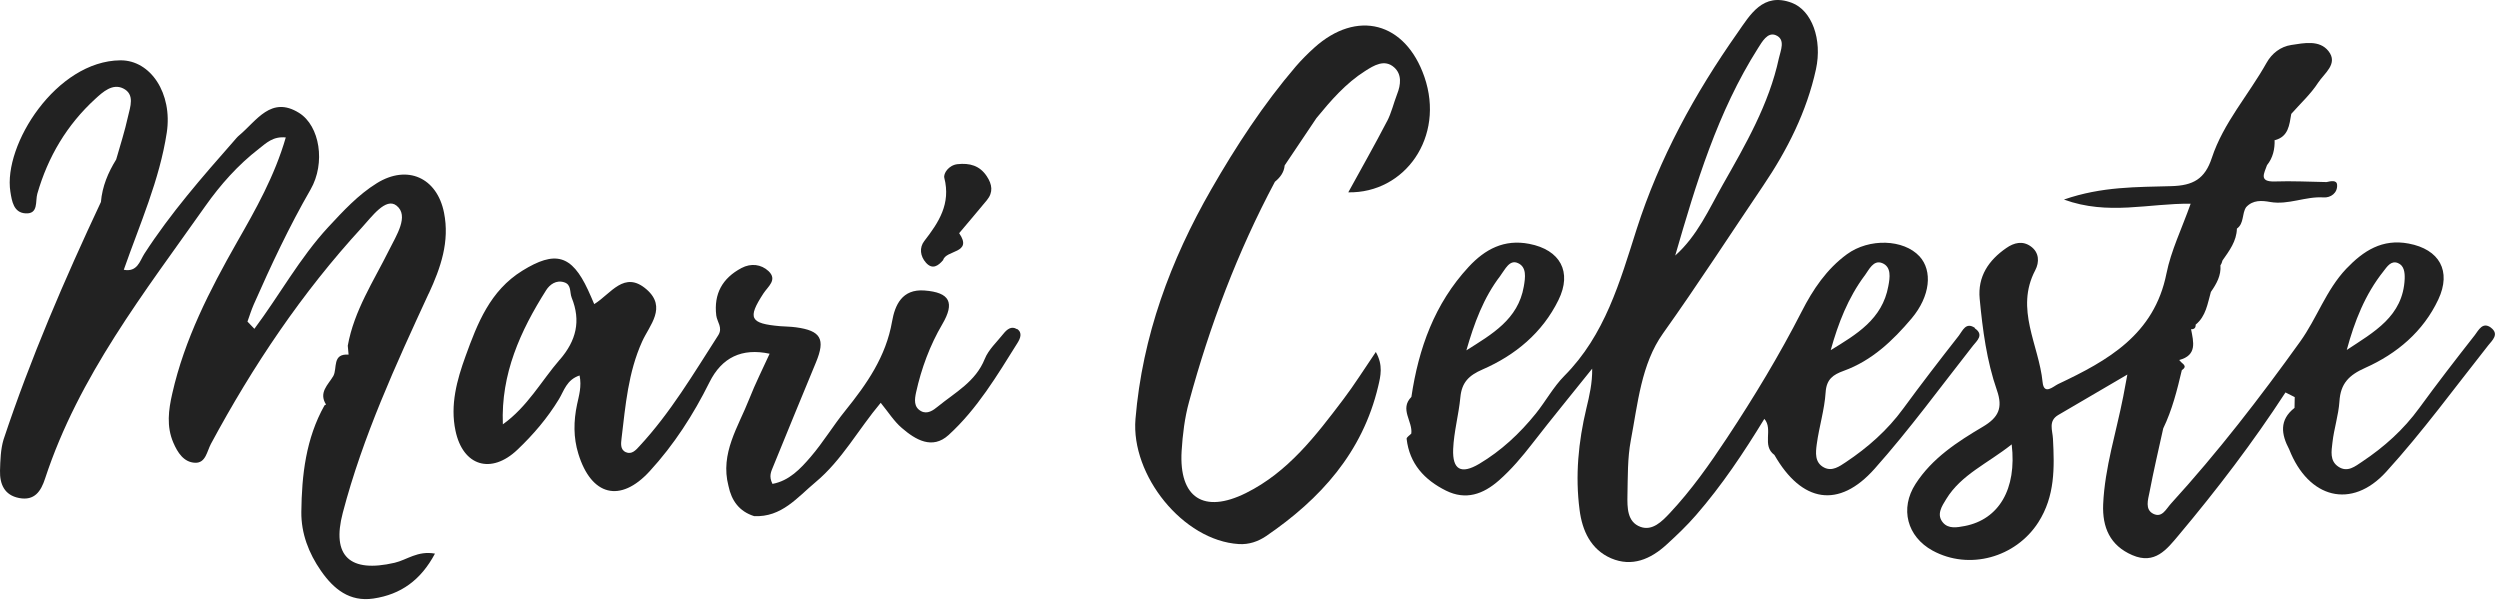 <svg width="246" height="59" viewBox="0 0 246 59" fill="none" xmlns="http://www.w3.org/2000/svg">
<path d="M42.191 28.886C43.371 26.335 44.261 23.765 43.691 20.925C43.001 17.476 40.081 16.166 37.081 18.026C35.241 19.166 33.771 20.765 32.301 22.346C29.481 25.395 27.501 29.055 25.031 32.355C24.801 32.115 24.581 31.886 24.351 31.645C24.551 31.085 24.731 30.506 24.971 29.956C26.671 26.105 28.451 22.305 30.561 18.645C32.051 16.055 31.481 12.386 29.421 11.105C26.671 9.396 25.251 11.886 23.551 13.306C23.351 13.466 23.191 13.675 23.021 13.866C19.891 17.425 16.781 20.985 14.201 24.976C13.761 25.666 13.521 26.805 12.181 26.546C13.771 22.015 15.701 17.706 16.411 13.046C16.991 9.206 14.831 5.916 11.851 5.936C5.541 5.986 0.301 14.255 1.021 18.866C1.171 19.805 1.341 20.925 2.511 20.995C3.811 21.076 3.461 19.785 3.671 19.066C4.721 15.425 6.581 12.286 9.381 9.726C10.131 9.036 11.071 8.196 12.111 8.696C13.301 9.276 12.811 10.515 12.591 11.486C12.281 12.905 11.831 14.296 11.431 15.695C10.631 16.985 10.061 18.346 9.931 19.875C6.351 27.506 3.011 35.245 0.351 43.245C0.061 44.206 0.031 45.285 0.001 46.316C-0.029 47.626 0.421 48.725 1.881 49.005C3.401 49.295 4.031 48.346 4.441 47.075C7.751 37.005 14.211 28.776 20.201 20.285C21.691 18.175 23.411 16.235 25.481 14.636C26.191 14.085 26.861 13.396 28.121 13.525C27.021 17.326 25.171 20.596 23.311 23.846C20.631 28.566 18.161 33.376 16.951 38.725C16.581 40.336 16.371 41.956 17.051 43.545C17.471 44.526 18.081 45.495 19.201 45.535C20.241 45.575 20.361 44.416 20.751 43.685C24.881 36.005 29.711 28.805 35.621 22.375C36.571 21.346 37.961 19.386 39.021 20.235C40.281 21.235 39.001 23.166 38.281 24.616C36.761 27.675 34.841 30.566 34.221 34.016C34.251 34.306 34.281 34.605 34.301 34.895C32.661 34.776 33.211 36.236 32.801 36.995C32.291 37.865 31.331 38.615 32.081 39.806L31.931 39.886C30.101 43.145 29.691 46.736 29.651 50.376C29.631 52.486 30.371 54.425 31.581 56.166C32.831 57.965 34.401 59.245 36.751 58.895C39.441 58.495 41.411 57.086 42.801 54.475C41.091 54.166 40.041 55.096 38.831 55.376C34.431 56.395 32.601 54.736 33.731 50.456C35.701 42.946 38.941 35.906 42.181 28.886H42.191Z" fill="#222222"/>
<path d="M92.801 25.605C93.061 24.566 95.771 24.965 94.381 22.945C95.291 21.866 96.211 20.785 97.111 19.695C97.751 18.916 97.631 18.145 97.101 17.346C96.401 16.285 95.411 16.026 94.211 16.155C93.351 16.256 92.811 17.066 92.921 17.506C93.571 20.046 92.381 21.875 90.951 23.715C90.441 24.375 90.551 25.215 91.111 25.846C91.741 26.555 92.311 26.175 92.801 25.596V25.605Z" fill="#222222"/>
<path d="M100.061 32.386C99.521 32.045 99.081 32.416 98.741 32.836C98.101 33.645 97.271 34.395 96.901 35.316C96.001 37.566 93.981 38.615 92.281 40.005C91.841 40.365 91.261 40.795 90.631 40.456C89.881 40.045 90.001 39.276 90.141 38.615C90.661 36.255 91.501 33.986 92.721 31.905C93.971 29.776 93.471 28.776 90.971 28.585C88.751 28.416 88.061 30.035 87.781 31.625C87.181 35.096 85.291 37.785 83.171 40.416C81.981 41.886 81.001 43.526 79.771 44.956C78.761 46.136 77.641 47.316 76.011 47.615C75.621 46.846 75.891 46.386 76.081 45.906C77.481 42.486 78.871 39.066 80.291 35.656C81.241 33.365 80.781 32.535 78.311 32.206C77.801 32.136 77.281 32.136 76.761 32.096C73.791 31.835 73.531 31.316 75.121 28.875C75.561 28.195 76.531 27.535 75.621 26.675C74.901 26.006 73.901 25.875 72.961 26.375C71.091 27.366 70.221 28.905 70.481 31.046C70.561 31.686 71.151 32.245 70.671 32.995C68.251 36.755 65.971 40.626 62.901 43.925C62.571 44.285 62.161 44.755 61.581 44.495C61.001 44.236 61.111 43.605 61.161 43.126C61.551 39.886 61.811 36.645 63.191 33.596C63.911 32.005 65.651 30.245 63.621 28.476C61.421 26.566 60.121 28.916 58.471 29.925C58.241 29.395 58.061 28.956 57.851 28.515C56.241 25.055 54.621 24.645 51.401 26.636C48.221 28.605 46.981 31.816 45.811 35.045C44.961 37.386 44.281 39.846 44.821 42.386C45.551 45.865 48.331 46.706 50.911 44.255C52.471 42.776 53.871 41.136 55.001 39.276C55.501 38.456 55.751 37.365 57.031 36.946C57.251 38.026 56.971 38.916 56.781 39.806C56.441 41.425 56.411 43.045 56.911 44.656C58.181 48.785 61.031 49.526 63.921 46.376C66.321 43.766 68.231 40.795 69.811 37.615C71.031 35.162 73.005 34.225 75.731 34.806C75.051 36.295 74.321 37.745 73.731 39.245C72.651 42.005 70.841 44.596 71.681 47.816C71.981 49.266 72.741 50.325 74.201 50.785C76.911 50.925 78.471 48.925 80.261 47.435C82.841 45.285 84.451 42.266 86.661 39.636C87.421 40.566 87.971 41.456 88.731 42.105C90.081 43.276 91.741 44.266 93.341 42.806C96.161 40.236 98.111 36.956 100.121 33.745C100.371 33.346 100.661 32.736 100.071 32.365L100.061 32.386ZM55.081 35.386C53.261 37.495 51.911 40.016 49.481 41.755C49.281 36.795 51.201 32.566 53.741 28.555C54.091 28.006 54.721 27.526 55.511 27.776C56.251 28.006 56.041 28.756 56.251 29.285C57.181 31.585 56.701 33.516 55.091 35.386H55.081Z" fill="#222222"/>
<path d="M136.481 11.936C135.271 14.266 133.971 16.556 132.671 18.926C138.251 19.026 142.201 13.476 140.161 7.566C138.291 2.156 133.521 0.906 129.311 4.706C128.671 5.286 128.061 5.896 127.501 6.546C124.311 10.276 121.621 14.396 119.191 18.626C115.181 25.606 112.411 33.066 111.731 41.226C111.271 46.756 116.401 53.196 121.901 53.536C122.901 53.596 123.791 53.286 124.581 52.756C129.931 49.106 134.071 44.526 135.611 38.026C135.851 37.016 136.121 35.936 135.381 34.636C134.211 36.356 133.261 37.876 132.191 39.286C129.481 42.866 126.751 46.456 122.601 48.516C118.451 50.576 116.001 48.986 116.271 44.386C116.371 42.766 116.571 41.106 117.001 39.546C119.041 32.026 121.781 24.776 125.451 17.886C125.961 17.466 126.351 16.966 126.411 16.276C127.451 14.726 128.501 13.166 129.541 11.616C130.961 9.886 132.431 8.186 134.331 6.986C135.181 6.446 136.231 5.786 137.181 6.626C137.951 7.306 137.851 8.326 137.471 9.276C137.131 10.156 136.921 11.096 136.491 11.926L136.481 11.936Z" fill="#222222"/>
<path d="M194.331 32.266C193.431 31.646 193.111 32.566 192.751 33.026C190.891 35.396 189.051 37.786 187.271 40.216C185.721 42.336 183.791 44.036 181.631 45.476C181.011 45.886 180.291 46.416 179.491 46.006C178.541 45.516 178.661 44.526 178.771 43.696C179.001 41.996 179.531 40.316 179.641 38.616C179.721 37.306 180.381 36.866 181.431 36.486C184.191 35.486 186.261 33.516 188.101 31.336C189.951 29.136 190.181 26.646 188.881 25.226C187.321 23.536 183.931 23.416 181.741 25.016C179.741 26.476 178.391 28.486 177.291 30.646C175.091 34.946 172.601 39.066 169.941 43.086C168.231 45.676 166.441 48.216 164.311 50.486C163.541 51.306 162.601 52.266 161.431 51.846C160.101 51.366 160.121 49.936 160.141 48.726C160.181 46.926 160.141 45.086 160.471 43.336C161.161 39.716 161.491 35.826 163.641 32.806C167.041 28.036 170.221 23.116 173.501 18.266C175.861 14.776 177.781 10.986 178.691 6.816C179.331 3.866 178.281 1.016 176.311 0.276C173.461 -0.794 172.201 1.476 170.961 3.246C166.761 9.216 163.281 15.566 161.041 22.566C159.401 27.716 157.931 32.966 153.931 36.986C152.851 38.076 152.101 39.476 151.131 40.686C149.551 42.646 147.721 44.356 145.551 45.646C143.771 46.696 142.911 46.226 142.991 44.196C143.061 42.486 143.541 40.796 143.701 39.086C143.841 37.636 144.521 36.946 145.881 36.356C149.101 34.956 151.771 32.746 153.351 29.526C154.721 26.746 153.521 24.586 150.481 23.996C148.011 23.516 146.131 24.516 144.511 26.266C141.161 29.886 139.591 34.276 138.881 39.056C137.691 40.256 139.031 41.466 138.871 42.666C138.711 42.836 138.401 43.026 138.411 43.176C138.691 45.636 140.171 47.226 142.281 48.276C144.241 49.246 145.941 48.636 147.491 47.276C148.731 46.186 149.771 44.946 150.781 43.646C152.711 41.156 154.711 38.726 156.671 36.276C156.691 37.686 156.401 38.936 156.101 40.176C155.311 43.476 154.991 46.816 155.431 50.176C155.691 52.216 156.531 54.066 158.531 54.936C160.591 55.816 162.411 55.026 163.971 53.606C164.991 52.676 165.991 51.726 166.891 50.686C169.441 47.756 171.591 44.526 173.611 41.216C174.511 42.236 173.331 43.846 174.601 44.766C177.291 49.456 180.931 50.096 184.461 46.126C187.891 42.276 190.951 38.076 194.141 34.016C194.521 33.536 195.261 32.946 194.321 32.306L194.331 32.266ZM183.481 27.126C183.911 26.536 184.341 25.546 185.201 25.886C186.131 26.256 185.971 27.316 185.811 28.156C185.221 31.416 182.671 32.906 180.141 34.456C180.881 31.806 181.851 29.306 183.481 27.116V27.126ZM172.991 4.736C173.381 4.126 173.921 3.136 174.721 3.456C175.741 3.866 175.201 4.996 175.041 5.736C174.071 10.256 171.761 14.226 169.521 18.176C168.151 20.596 167.021 23.206 164.841 25.146C166.891 18.066 169.001 11.026 172.991 4.736ZM147.651 27.106C148.101 26.526 148.531 25.496 149.381 25.896C150.231 26.286 150.101 27.286 149.941 28.196C149.381 31.436 146.801 32.886 144.291 34.476C145.051 31.836 145.971 29.296 147.651 27.116V27.106Z" fill="#222222"/>
<path d="M245.131 32.256C244.291 31.616 243.891 32.496 243.521 32.976C241.661 35.346 239.821 37.726 238.051 40.156C236.511 42.276 234.601 43.986 232.441 45.426C231.761 45.876 231.001 46.526 230.101 45.926C229.221 45.346 229.421 44.376 229.511 43.556C229.661 42.196 230.111 40.856 230.201 39.496C230.311 37.746 231.121 36.916 232.741 36.196C235.851 34.806 238.441 32.636 239.931 29.466C241.241 26.666 240.041 24.536 237.011 23.966C234.421 23.476 232.571 24.666 230.871 26.446C228.881 28.546 227.991 31.306 226.341 33.606C222.381 39.126 218.231 44.506 213.641 49.536C213.121 50.106 212.751 50.986 211.881 50.556C211.041 50.136 211.371 49.156 211.511 48.436C211.911 46.336 212.401 44.246 212.861 42.156C213.741 40.336 214.231 38.386 214.691 36.426C215.331 35.996 214.701 35.796 214.521 35.516L214.431 35.426C216.221 34.956 215.841 33.646 215.601 32.396C215.911 32.406 216.071 32.266 216.051 31.946C217.071 31.116 217.221 29.876 217.551 28.726C218.101 27.936 218.571 27.116 218.491 26.106C218.591 25.966 218.651 25.806 218.691 25.636C219.361 24.676 220.081 23.736 220.111 22.496C220.841 21.976 220.581 21.036 221.021 20.386C221.691 19.656 222.571 19.726 223.391 19.876C225.191 20.186 226.861 19.306 228.641 19.426C229.341 19.476 230.021 18.986 229.971 18.196C229.941 17.676 229.341 17.826 228.931 17.916C227.231 17.886 225.541 17.796 223.841 17.856C222.221 17.906 222.811 17.036 223.071 16.256C223.661 15.526 223.851 14.666 223.821 13.746L223.841 13.796C225.191 13.446 225.271 12.296 225.461 11.206C226.361 10.186 227.381 9.256 228.111 8.126C228.701 7.216 230.111 6.276 229.121 5.026C228.231 3.906 226.721 4.236 225.461 4.426C224.411 4.586 223.551 5.246 223.021 6.196C221.261 9.336 218.781 12.086 217.641 15.546C216.961 17.616 215.801 18.256 213.681 18.316C210.291 18.416 206.831 18.336 203.091 19.636C207.441 21.226 211.441 19.996 215.561 20.046C214.671 22.546 213.631 24.666 213.181 26.906C211.981 32.936 207.401 35.486 202.511 37.796C202.051 38.016 201.121 38.926 200.991 37.596C200.631 33.936 198.251 30.416 200.271 26.586C200.681 25.806 200.671 24.846 199.831 24.246C199.031 23.666 198.181 23.876 197.421 24.406C195.681 25.606 194.591 27.206 194.801 29.406C195.091 32.456 195.491 35.516 196.501 38.416C197.101 40.146 196.651 41.076 195.121 41.986C192.601 43.476 190.121 45.086 188.491 47.616C186.921 50.046 187.661 52.806 190.161 54.176C193.771 56.146 198.351 54.856 200.571 51.396C202.221 48.816 202.161 46.026 202.011 43.166C201.971 42.346 201.531 41.426 202.531 40.836C204.691 39.566 206.861 38.306 209.331 36.856C209.151 37.836 209.041 38.416 208.931 38.996C208.241 42.536 207.111 45.996 206.951 49.626C206.861 51.876 207.611 53.676 209.821 54.626C212.041 55.586 213.211 54.056 214.371 52.676C218.141 48.186 221.691 43.536 224.891 38.616C225.191 38.766 225.501 38.926 225.801 39.076C225.801 39.426 225.791 39.786 225.781 40.136C224.261 41.326 224.471 42.736 225.261 44.226C227.151 49.036 231.391 50.176 234.801 46.426C238.381 42.496 241.531 38.166 244.841 33.986C245.231 33.496 245.951 32.886 245.111 32.246L245.131 32.256ZM234.531 26.696C234.891 26.236 235.281 25.606 235.961 25.886C236.571 26.136 236.641 26.816 236.621 27.436C236.461 31.136 233.581 32.676 230.921 34.436C231.681 31.626 232.721 28.966 234.541 26.686L234.531 26.696ZM193.351 51.756C192.561 51.906 191.731 52.056 191.191 51.426C190.521 50.646 191.071 49.816 191.511 49.106C192.981 46.696 195.591 45.606 197.951 43.726C198.471 48.146 196.671 51.106 193.351 51.756Z" fill="#222222"/>
</svg>
